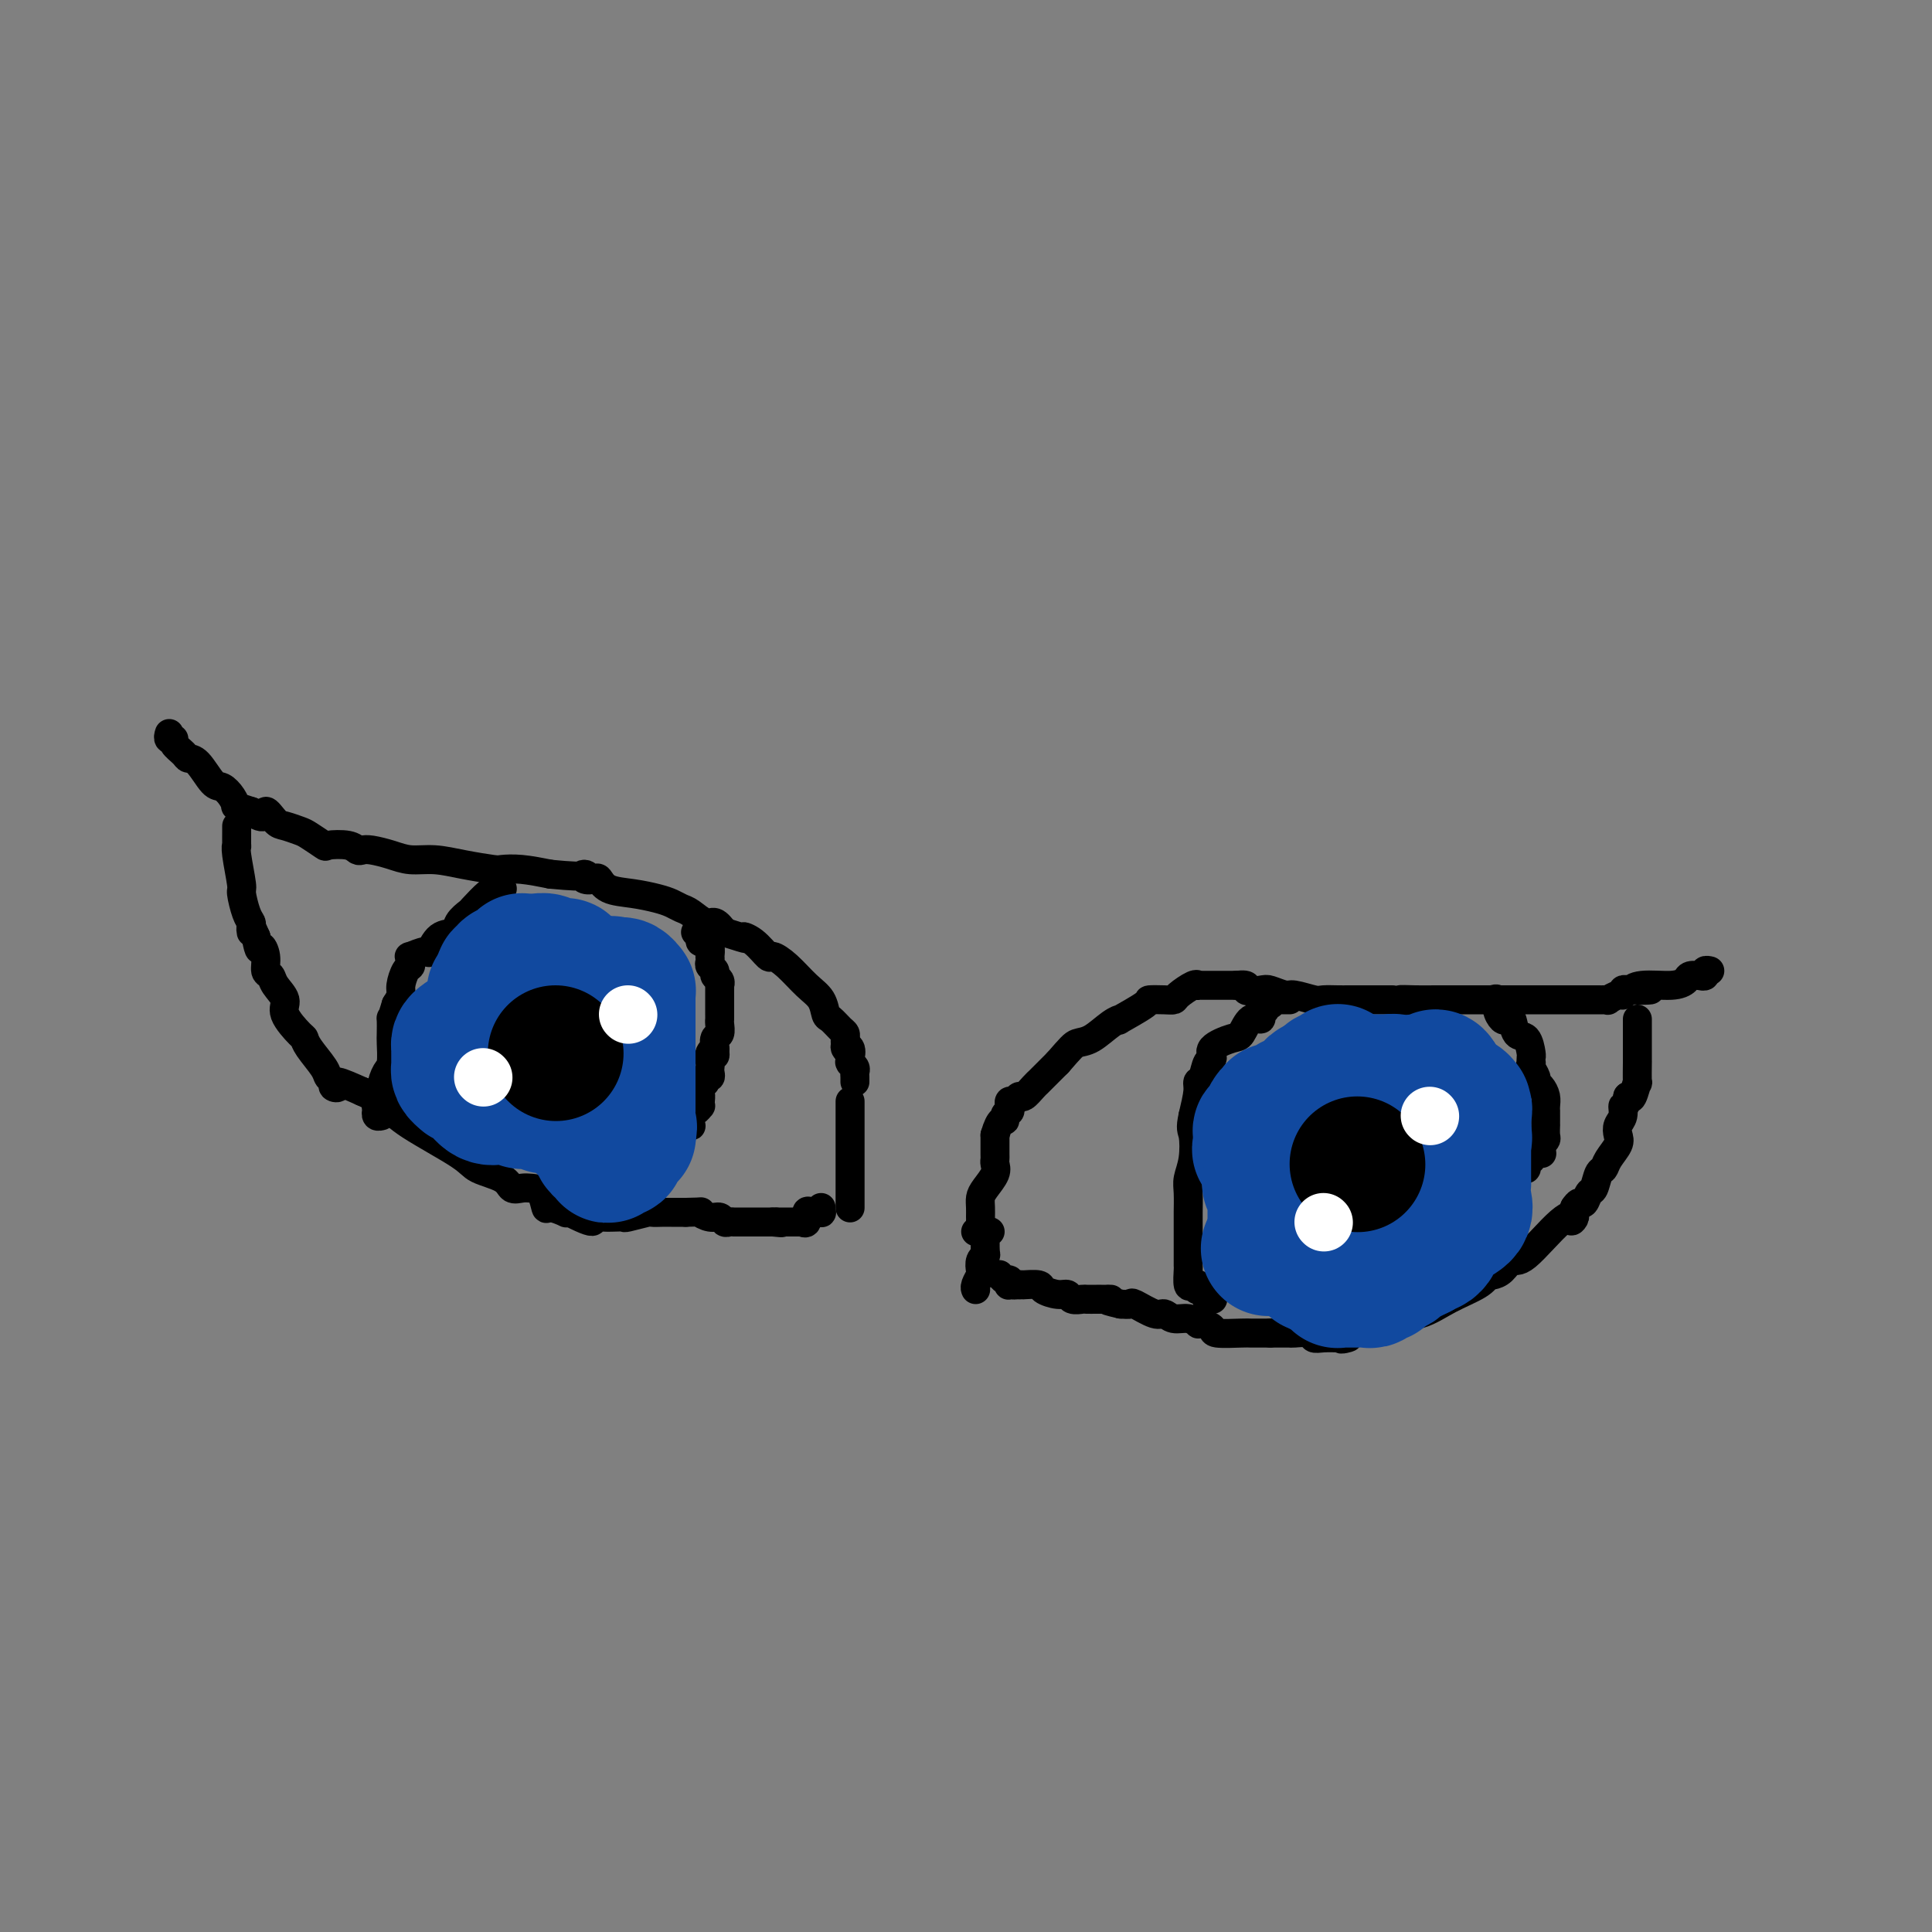 <svg viewBox='0 0 400 400' version='1.1' xmlns='http://www.w3.org/2000/svg' xmlns:xlink='http://www.w3.org/1999/xlink'><rect x="0" y="0" width="400" height="400" fill="#808080" stroke="none"/><g fill='none' stroke='#000000' stroke-width='6' stroke-linecap='round' stroke-linejoin='round'><path d='M35,152c0.034,-0.118 0.069,-0.235 0,0c-0.069,0.235 -0.240,0.823 0,1c0.240,0.177 0.892,-0.058 1,0c0.108,0.058 -0.329,0.408 0,1c0.329,0.592 1.425,1.425 2,2c0.575,0.575 0.630,0.892 1,1c0.370,0.108 1.055,0.008 2,1c0.945,0.992 2.149,3.075 3,4c0.851,0.925 1.350,0.692 2,1c0.650,0.308 1.450,1.157 2,2c0.550,0.843 0.848,1.680 1,2c0.152,0.320 0.156,0.125 0,0c-0.156,-0.125 -0.473,-0.178 0,0c0.473,0.178 1.737,0.589 3,1'/><path d='M52,168c3.209,2.366 2.731,0.282 3,0c0.269,-0.282 1.285,1.238 2,2c0.715,0.762 1.130,0.765 2,1c0.870,0.235 2.194,0.703 3,1c0.806,0.297 1.095,0.423 2,1c0.905,0.577 2.427,1.605 3,2c0.573,0.395 0.196,0.158 1,0c0.804,-0.158 2.788,-0.236 4,0c1.212,0.236 1.653,0.785 2,1c0.347,0.215 0.601,0.095 1,0c0.399,-0.095 0.943,-0.166 2,0c1.057,0.166 2.626,0.570 4,1c1.374,0.430 2.551,0.886 4,1c1.449,0.114 3.169,-0.114 5,0c1.831,0.114 3.772,0.569 6,1c2.228,0.431 4.741,0.837 6,1c1.259,0.163 1.262,0.082 2,0c0.738,-0.082 2.211,-0.166 4,0c1.789,0.166 3.895,0.583 6,1'/><path d='M114,181c8.886,0.870 7.600,0.044 7,0c-0.600,-0.044 -0.514,0.695 0,1c0.514,0.305 1.457,0.176 2,0c0.543,-0.176 0.687,-0.398 1,0c0.313,0.398 0.794,1.416 2,2c1.206,0.584 3.137,0.732 5,1c1.863,0.268 3.658,0.654 5,1c1.342,0.346 2.232,0.652 3,1c0.768,0.348 1.413,0.740 2,1c0.587,0.260 1.116,0.389 2,1c0.884,0.611 2.123,1.703 3,2c0.877,0.297 1.394,-0.201 2,0c0.606,0.201 1.303,1.100 2,2'/><path d='M150,193c6.401,2.072 4.403,1.253 4,1c-0.403,-0.253 0.790,0.060 2,1c1.210,0.940 2.436,2.505 3,3c0.564,0.495 0.466,-0.081 1,0c0.534,0.081 1.700,0.819 3,2c1.300,1.181 2.733,2.807 4,4c1.267,1.193 2.368,1.955 3,3c0.632,1.045 0.796,2.374 1,3c0.204,0.626 0.447,0.549 1,1c0.553,0.451 1.416,1.430 2,2c0.584,0.570 0.888,0.730 1,1c0.112,0.270 0.032,0.648 0,1c-0.032,0.352 -0.016,0.676 0,1'/><path d='M175,216c1.796,2.735 0.285,1.574 0,1c-0.285,-0.574 0.656,-0.560 1,0c0.344,0.560 0.091,1.666 0,2c-0.091,0.334 -0.021,-0.104 0,0c0.021,0.104 -0.009,0.749 0,1c0.009,0.251 0.055,0.109 0,0c-0.055,-0.109 -0.211,-0.183 0,0c0.211,0.183 0.789,0.623 1,1c0.211,0.377 0.057,0.689 0,1c-0.057,0.311 -0.015,0.619 0,1c0.015,0.381 0.004,0.834 0,1c-0.004,0.166 -0.001,0.045 0,0c0.001,-0.045 0.000,-0.013 0,0c-0.000,0.013 -0.000,0.006 0,0'/><path d='M49,171c0.002,0.079 0.005,0.158 0,1c-0.005,0.842 -0.016,2.446 0,3c0.016,0.554 0.060,0.056 0,0c-0.060,-0.056 -0.222,0.328 0,2c0.222,1.672 0.830,4.633 1,6c0.170,1.367 -0.098,1.142 0,2c0.098,0.858 0.561,2.799 1,4c0.439,1.201 0.852,1.662 1,2c0.148,0.338 0.029,0.555 0,1c-0.029,0.445 0.031,1.120 0,1c-0.031,-0.120 -0.152,-1.034 0,-1c0.152,0.034 0.576,1.017 1,2'/><path d='M53,194c0.781,3.936 0.733,2.275 1,2c0.267,-0.275 0.850,0.836 1,2c0.150,1.164 -0.134,2.382 0,3c0.134,0.618 0.687,0.635 1,1c0.313,0.365 0.385,1.077 1,2c0.615,0.923 1.773,2.055 2,3c0.227,0.945 -0.479,1.702 0,3c0.479,1.298 2.141,3.135 3,4c0.859,0.865 0.914,0.756 1,1c0.086,0.244 0.204,0.839 1,2c0.796,1.161 2.271,2.887 3,4c0.729,1.113 0.714,1.614 1,2c0.286,0.386 0.875,0.659 1,1c0.125,0.341 -0.214,0.751 0,1c0.214,0.249 0.981,0.336 1,0c0.019,-0.336 -0.709,-1.096 0,-1c0.709,0.096 2.854,1.048 5,2'/><path d='M75,226c1.908,0.832 3.677,1.913 5,3c1.323,1.087 2.199,2.180 5,4c2.801,1.820 7.527,4.369 10,6c2.473,1.631 2.693,2.346 4,3c1.307,0.654 3.702,1.248 5,2c1.298,0.752 1.500,1.663 2,2c0.500,0.337 1.297,0.100 2,0c0.703,-0.100 1.310,-0.061 2,0c0.690,0.061 1.462,0.146 2,1c0.538,0.854 0.840,2.477 1,3c0.160,0.523 0.177,-0.056 1,0c0.823,0.056 2.452,0.746 3,1c0.548,0.254 0.014,0.073 0,0c-0.014,-0.073 0.493,-0.036 1,0'/><path d='M118,251c7.378,3.807 4.322,0.824 3,0c-1.322,-0.824 -0.911,0.511 0,1c0.911,0.489 2.321,0.132 3,0c0.679,-0.132 0.627,-0.039 1,0c0.373,0.039 1.170,0.025 2,0c0.830,-0.025 1.693,-0.059 2,0c0.307,0.059 0.057,0.212 1,0c0.943,-0.212 3.077,-0.789 4,-1c0.923,-0.211 0.634,-0.057 1,0c0.366,0.057 1.387,0.015 2,0c0.613,-0.015 0.819,-0.004 1,0c0.181,0.004 0.337,0.001 1,0c0.663,-0.001 1.831,-0.001 3,0'/><path d='M142,251c4.300,-0.065 3.050,-0.228 3,0c-0.050,0.228 1.101,0.846 2,1c0.899,0.154 1.546,-0.155 2,0c0.454,0.155 0.714,0.774 1,1c0.286,0.226 0.597,0.061 1,0c0.403,-0.061 0.896,-0.016 1,0c0.104,0.016 -0.183,0.004 0,0c0.183,-0.004 0.837,-0.001 1,0c0.163,0.001 -0.164,0.000 0,0c0.164,-0.000 0.818,-0.000 1,0c0.182,0.000 -0.109,0.000 0,0c0.109,-0.000 0.617,-0.000 1,0c0.383,0.000 0.642,0.000 1,0c0.358,-0.000 0.817,-0.000 1,0c0.183,0.000 0.091,0.000 0,0c-0.091,-0.000 -0.182,-0.000 0,0c0.182,0.000 0.636,0.000 1,0c0.364,-0.000 0.636,-0.000 1,0c0.364,0.000 0.818,0.000 1,0c0.182,-0.000 0.091,-0.000 0,0'/><path d='M160,253c3.003,0.309 1.512,0.083 1,0c-0.512,-0.083 -0.043,-0.022 0,0c0.043,0.022 -0.339,0.006 0,0c0.339,-0.006 1.397,-0.001 2,0c0.603,0.001 0.749,-0.000 1,0c0.251,0.000 0.607,0.002 1,0c0.393,-0.002 0.823,-0.008 1,0c0.177,0.008 0.103,0.030 0,0c-0.103,-0.030 -0.234,-0.111 0,0c0.234,0.111 0.832,0.415 1,0c0.168,-0.415 -0.095,-1.547 0,-2c0.095,-0.453 0.547,-0.226 1,0'/><path d='M168,251c1.403,-0.305 0.912,-0.068 1,0c0.088,0.068 0.756,-0.033 1,0c0.244,0.033 0.066,0.201 0,0c-0.066,-0.201 -0.019,-0.772 0,-1c0.019,-0.228 0.009,-0.114 0,0'/><path d='M176,228c0.000,0.368 0.000,0.736 0,1c0.000,0.264 0.000,0.425 0,1c0.000,0.575 0.000,1.565 0,2c0.000,0.435 0.000,0.315 0,1c0.000,0.685 0.000,2.176 0,3c0.000,0.824 0.000,0.980 0,1c0.000,0.020 0.000,-0.096 0,0c0.000,0.096 -0.000,0.403 0,1c0.000,0.597 0.000,1.485 0,2c0.000,0.515 0.000,0.659 0,1c0.000,0.341 0.000,0.879 0,1c0.000,0.121 0.000,-0.175 0,0c0.000,0.175 0.000,0.822 0,1c0.000,0.178 0.000,-0.112 0,0c0.000,0.112 0.000,0.625 0,1c0.000,0.375 -0.000,0.611 0,1c0.000,0.389 0.000,0.931 0,1c0.000,0.069 -0.000,-0.335 0,0c0.000,0.335 0.000,1.410 0,2c0.000,0.590 -0.000,0.694 0,1c0.000,0.306 0.000,0.813 0,1c0.000,0.187 -0.000,0.053 0,0c0.000,-0.053 0.000,-0.027 0,0'/><path d='M202,255c0.423,-0.305 0.845,-0.609 1,-1c0.155,-0.391 0.041,-0.867 0,-1c-0.041,-0.133 -0.009,0.079 0,0c0.009,-0.079 -0.004,-0.447 0,-1c0.004,-0.553 0.025,-1.289 0,-2c-0.025,-0.711 -0.098,-1.395 0,-2c0.098,-0.605 0.366,-1.130 1,-2c0.634,-0.870 1.634,-2.083 2,-3c0.366,-0.917 0.098,-1.537 0,-2c-0.098,-0.463 -0.026,-0.771 0,-1c0.026,-0.229 0.007,-0.381 0,-1c-0.007,-0.619 -0.002,-1.705 0,-2c0.002,-0.295 0.001,0.201 0,0c-0.001,-0.201 -0.000,-1.101 0,-2'/><path d='M206,235c1.088,-3.730 1.808,-3.056 2,-3c0.192,0.056 -0.145,-0.506 0,-1c0.145,-0.494 0.770,-0.921 1,-1c0.230,-0.079 0.065,0.190 0,0c-0.065,-0.190 -0.028,-0.840 0,-1c0.028,-0.160 0.048,0.169 0,0c-0.048,-0.169 -0.164,-0.836 0,-1c0.164,-0.164 0.609,0.176 1,0c0.391,-0.176 0.729,-0.867 1,-1c0.271,-0.133 0.476,0.293 1,0c0.524,-0.293 1.367,-1.305 2,-2c0.633,-0.695 1.055,-1.072 1,-1c-0.055,0.072 -0.587,0.592 0,0c0.587,-0.592 2.294,-2.296 4,-4'/><path d='M219,220c2.790,-3.209 3.264,-3.733 4,-4c0.736,-0.267 1.732,-0.278 3,-1c1.268,-0.722 2.806,-2.155 4,-3c1.194,-0.845 2.042,-1.102 2,-1c-0.042,0.102 -0.974,0.564 0,0c0.974,-0.564 3.856,-2.153 5,-3c1.144,-0.847 0.551,-0.953 1,-1c0.449,-0.047 1.938,-0.037 3,0c1.062,0.037 1.695,0.101 2,0c0.305,-0.101 0.281,-0.367 1,-1c0.719,-0.633 2.183,-1.634 3,-2c0.817,-0.366 0.989,-0.098 1,0c0.011,0.098 -0.139,0.026 0,0c0.139,-0.026 0.566,-0.007 1,0c0.434,0.007 0.875,0.002 1,0c0.125,-0.002 -0.066,-0.001 0,0c0.066,0.001 0.389,0.000 1,0c0.611,-0.000 1.511,-0.000 2,0c0.489,0.000 0.568,0.000 1,0c0.432,-0.000 1.216,-0.000 2,0'/><path d='M256,204c3.231,-0.397 1.808,0.611 2,1c0.192,0.389 1.999,0.161 3,0c1.001,-0.161 1.198,-0.253 2,0c0.802,0.253 2.210,0.852 3,1c0.790,0.148 0.961,-0.157 2,0c1.039,0.157 2.946,0.774 4,1c1.054,0.226 1.254,0.061 2,0c0.746,-0.061 2.039,-0.016 3,0c0.961,0.016 1.588,0.004 2,0c0.412,-0.004 0.607,-0.001 1,0c0.393,0.001 0.985,0.000 1,0c0.015,-0.000 -0.547,-0.000 0,0c0.547,0.000 2.205,0.000 3,0c0.795,-0.000 0.729,-0.000 1,0c0.271,0.000 0.881,0.000 1,0c0.119,-0.000 -0.252,-0.000 0,0c0.252,0.000 1.126,0.000 2,0'/><path d='M288,207c5.277,0.464 2.469,0.124 2,0c-0.469,-0.124 1.400,-0.033 3,0c1.600,0.033 2.933,0.009 4,0c1.067,-0.009 1.870,-0.002 3,0c1.130,0.002 2.587,0.001 5,0c2.413,-0.001 5.781,-0.000 7,0c1.219,0.000 0.289,0.000 1,0c0.711,-0.000 3.061,-0.000 4,0c0.939,0.000 0.465,0.000 1,0c0.535,-0.000 2.080,-0.000 3,0c0.920,0.000 1.217,0.000 2,0c0.783,-0.000 2.052,-0.000 3,0c0.948,0.000 1.574,0.000 2,0c0.426,-0.000 0.653,-0.000 1,0c0.347,0.000 0.814,0.000 1,0c0.186,-0.000 0.093,-0.000 0,0c-0.093,0.000 -0.184,0.001 0,0c0.184,-0.001 0.644,-0.004 1,0c0.356,0.004 0.607,0.016 1,0c0.393,-0.016 0.928,-0.061 1,0c0.072,0.061 -0.318,0.226 0,0c0.318,-0.226 1.343,-0.844 2,-1c0.657,-0.156 0.946,0.150 1,0c0.054,-0.150 -0.127,-0.757 0,-1c0.127,-0.243 0.564,-0.121 1,0'/><path d='M337,205c8.058,-0.246 3.702,0.141 2,0c-1.702,-0.141 -0.750,-0.808 1,-1c1.750,-0.192 4.297,0.092 6,0c1.703,-0.092 2.560,-0.561 3,-1c0.440,-0.439 0.462,-0.849 1,-1c0.538,-0.151 1.593,-0.044 2,0c0.407,0.044 0.165,0.026 0,0c-0.165,-0.026 -0.254,-0.059 0,0c0.254,0.059 0.852,0.212 1,0c0.148,-0.212 -0.152,-0.788 0,-1c0.152,-0.212 0.758,-0.061 1,0c0.242,0.061 0.121,0.030 0,0'/><path d='M339,211c-0.000,0.323 -0.000,0.645 0,1c0.000,0.355 0.000,0.742 0,1c-0.000,0.258 -0.000,0.386 0,1c0.000,0.614 0.001,1.713 0,3c-0.001,1.287 -0.003,2.762 0,3c0.003,0.238 0.012,-0.762 0,0c-0.012,0.762 -0.044,3.287 0,4c0.044,0.713 0.166,-0.385 0,0c-0.166,0.385 -0.619,2.253 -1,3c-0.381,0.747 -0.691,0.374 -1,0'/><path d='M337,227c-0.552,2.832 -0.931,1.913 -1,2c-0.069,0.087 0.171,1.182 0,2c-0.171,0.818 -0.753,1.361 -1,2c-0.247,0.639 -0.160,1.373 0,2c0.160,0.627 0.394,1.145 0,2c-0.394,0.855 -1.415,2.045 -2,3c-0.585,0.955 -0.734,1.675 -1,2c-0.266,0.325 -0.649,0.254 -1,1c-0.351,0.746 -0.672,2.308 -1,3c-0.328,0.692 -0.665,0.516 -1,1c-0.335,0.484 -0.667,1.630 -1,2c-0.333,0.370 -0.667,-0.037 -1,0c-0.333,0.037 -0.667,0.519 -1,1'/><path d='M326,250c-1.622,4.062 -0.178,2.717 0,2c0.178,-0.717 -0.911,-0.805 -3,1c-2.089,1.805 -5.176,5.503 -7,7c-1.824,1.497 -2.383,0.792 -3,1c-0.617,0.208 -1.292,1.329 -2,2c-0.708,0.671 -1.447,0.892 -2,1c-0.553,0.108 -0.918,0.103 -1,0c-0.082,-0.103 0.120,-0.302 0,0c-0.120,0.302 -0.562,1.107 -2,2c-1.438,0.893 -3.871,1.875 -6,3c-2.129,1.125 -3.952,2.394 -6,3c-2.048,0.606 -4.321,0.548 -6,1c-1.679,0.452 -2.766,1.415 -4,2c-1.234,0.585 -2.617,0.793 -4,1'/><path d='M280,276c-4.193,1.774 -1.677,1.208 -1,1c0.677,-0.208 -0.485,-0.060 -1,0c-0.515,0.060 -0.383,0.030 -1,0c-0.617,-0.030 -1.982,-0.061 -3,0c-1.018,0.061 -1.687,0.212 -2,0c-0.313,-0.212 -0.268,-0.789 -1,-1c-0.732,-0.211 -2.240,-0.057 -3,0c-0.760,0.057 -0.771,0.015 -1,0c-0.229,-0.015 -0.677,-0.004 -1,0c-0.323,0.004 -0.521,0.001 -1,0c-0.479,-0.001 -1.240,-0.001 -2,0'/><path d='M263,276c-2.973,-0.001 -1.905,-0.003 -2,0c-0.095,0.003 -1.352,0.011 -2,0c-0.648,-0.011 -0.685,-0.042 -2,0c-1.315,0.042 -3.906,0.156 -5,0c-1.094,-0.156 -0.690,-0.582 -1,-1c-0.310,-0.418 -1.332,-0.829 -2,-1c-0.668,-0.171 -0.980,-0.103 -1,0c-0.020,0.103 0.254,0.240 0,0c-0.254,-0.240 -1.035,-0.856 -2,-1c-0.965,-0.144 -2.113,0.186 -3,0c-0.887,-0.186 -1.511,-0.887 -2,-1c-0.489,-0.113 -0.842,0.361 -2,0c-1.158,-0.361 -3.119,-1.559 -4,-2c-0.881,-0.441 -0.680,-0.126 -1,0c-0.320,0.126 -1.160,0.063 -2,0'/><path d='M232,270c-5.125,-1.155 -2.438,-1.041 -2,-1c0.438,0.041 -1.373,0.011 -2,0c-0.627,-0.011 -0.070,-0.002 0,0c0.070,0.002 -0.348,-0.003 -1,0c-0.652,0.003 -1.538,0.016 -2,0c-0.462,-0.016 -0.499,-0.060 -1,0c-0.501,0.060 -1.466,0.222 -2,0c-0.534,-0.222 -0.638,-0.830 -1,-1c-0.362,-0.170 -0.982,0.098 -2,0c-1.018,-0.098 -2.433,-0.562 -3,-1c-0.567,-0.438 -0.286,-0.849 -1,-1c-0.714,-0.151 -2.423,-0.041 -3,0c-0.577,0.041 -0.022,0.012 0,0c0.022,-0.012 -0.489,-0.006 -1,0'/><path d='M211,266c-3.415,-0.614 -1.454,-0.149 -1,0c0.454,0.149 -0.600,-0.016 -1,0c-0.400,0.016 -0.146,0.215 0,0c0.146,-0.215 0.183,-0.842 0,-1c-0.183,-0.158 -0.585,0.154 -1,0c-0.415,-0.154 -0.842,-0.772 -1,-1c-0.158,-0.228 -0.045,-0.065 0,0c0.045,0.065 0.023,0.033 0,0'/><path d='M205,255c-0.422,-0.136 -0.844,-0.272 -1,0c-0.156,0.272 -0.045,0.950 0,1c0.045,0.050 0.026,-0.530 0,0c-0.026,0.530 -0.059,2.168 0,3c0.059,0.832 0.208,0.856 0,1c-0.208,0.144 -0.774,0.406 -1,1c-0.226,0.594 -0.113,1.518 0,2c0.113,0.482 0.226,0.521 0,1c-0.226,0.479 -0.792,1.398 -1,2c-0.208,0.602 -0.060,0.886 0,1c0.060,0.114 0.030,0.057 0,0'/><path d='M104,184c-0.415,0.029 -0.830,0.057 -1,0c-0.170,-0.057 -0.095,-0.201 0,0c0.095,0.201 0.209,0.746 0,1c-0.209,0.254 -0.743,0.217 -1,0c-0.257,-0.217 -0.238,-0.615 -1,0c-0.762,0.615 -2.305,2.242 -3,3c-0.695,0.758 -0.544,0.645 -1,1c-0.456,0.355 -1.520,1.176 -2,2c-0.480,0.824 -0.374,1.650 -1,2c-0.626,0.350 -1.982,0.222 -3,1c-1.018,0.778 -1.699,2.460 -2,3c-0.301,0.540 -0.224,-0.062 -1,0c-0.776,0.062 -2.407,0.788 -3,1c-0.593,0.212 -0.149,-0.091 0,0c0.149,0.091 0.002,0.577 0,1c-0.002,0.423 0.140,0.785 0,1c-0.140,0.215 -0.563,0.285 -1,1c-0.437,0.715 -0.887,2.077 -1,3c-0.113,0.923 0.111,1.407 0,2c-0.111,0.593 -0.555,1.297 -1,2'/><path d='M82,208c-0.690,2.271 -0.916,2.948 -1,3c-0.084,0.052 -0.025,-0.521 0,0c0.025,0.521 0.017,2.135 0,3c-0.017,0.865 -0.042,0.981 0,2c0.042,1.019 0.151,2.940 0,4c-0.151,1.060 -0.562,1.259 -1,2c-0.438,0.741 -0.902,2.026 -1,3c-0.098,0.974 0.169,1.638 0,2c-0.169,0.362 -0.774,0.423 -1,1c-0.226,0.577 -0.074,1.671 0,2c0.074,0.329 0.072,-0.108 0,0c-0.072,0.108 -0.212,0.760 0,1c0.212,0.240 0.775,0.069 1,0c0.225,-0.069 0.113,-0.034 0,0'/><path d='M144,193c0.417,0.454 0.833,0.908 1,1c0.167,0.092 0.083,-0.178 0,0c-0.083,0.178 -0.166,0.804 0,1c0.166,0.196 0.580,-0.039 1,0c0.420,0.039 0.845,0.353 1,1c0.155,0.647 0.040,1.626 0,2c-0.040,0.374 -0.007,0.142 0,0c0.007,-0.142 -0.013,-0.193 0,0c0.013,0.193 0.060,0.629 0,1c-0.060,0.371 -0.226,0.678 0,1c0.226,0.322 0.845,0.660 1,1c0.155,0.340 -0.155,0.683 0,1c0.155,0.317 0.773,0.610 1,1c0.227,0.390 0.061,0.879 0,1c-0.061,0.121 -0.016,-0.125 0,0c0.016,0.125 0.004,0.621 0,1c-0.004,0.379 -0.001,0.639 0,1c0.001,0.361 0.000,0.821 0,1c-0.000,0.179 -0.000,0.076 0,0c0.000,-0.076 -0.000,-0.123 0,0c0.000,0.123 0.001,0.418 0,1c-0.001,0.582 -0.004,1.450 0,2c0.004,0.550 0.015,0.782 0,1c-0.015,0.218 -0.057,0.423 0,1c0.057,0.577 0.211,1.526 0,2c-0.211,0.474 -0.788,0.474 -1,1c-0.212,0.526 -0.061,1.579 0,2c0.061,0.421 0.030,0.211 0,0'/><path d='M148,217c-0.094,2.267 0.171,1.433 0,1c-0.171,-0.433 -0.777,-0.466 -1,0c-0.223,0.466 -0.064,1.430 0,2c0.064,0.570 0.031,0.745 0,1c-0.031,0.255 -0.061,0.590 0,1c0.061,0.410 0.214,0.894 0,1c-0.214,0.106 -0.793,-0.165 -1,0c-0.207,0.165 -0.041,0.765 0,1c0.041,0.235 -0.041,0.104 0,0c0.041,-0.104 0.207,-0.183 0,0c-0.207,0.183 -0.786,0.626 -1,1c-0.214,0.374 -0.061,0.678 0,1c0.061,0.322 0.031,0.661 0,1'/><path d='M145,227c-0.465,1.504 -0.127,0.263 0,0c0.127,-0.263 0.044,0.450 0,1c-0.044,0.550 -0.050,0.935 0,1c0.050,0.065 0.157,-0.190 0,0c-0.157,0.190 -0.578,0.825 -1,1c-0.422,0.175 -0.844,-0.111 -1,0c-0.156,0.111 -0.045,0.617 0,1c0.045,0.383 0.023,0.643 0,1c-0.023,0.357 -0.049,0.813 0,1c0.049,0.187 0.171,0.107 0,0c-0.171,-0.107 -0.634,-0.239 -1,0c-0.366,0.239 -0.633,0.851 -1,1c-0.367,0.149 -0.833,-0.164 -1,0c-0.167,0.164 -0.034,0.807 0,1c0.034,0.193 -0.029,-0.063 0,0c0.029,0.063 0.151,0.447 0,1c-0.151,0.553 -0.576,1.277 -1,2'/><path d='M139,238c-1.091,2.127 -0.818,1.946 -1,2c-0.182,0.054 -0.820,0.343 -1,1c-0.180,0.657 0.096,1.682 0,2c-0.096,0.318 -0.566,-0.073 -1,0c-0.434,0.073 -0.833,0.608 -1,1c-0.167,0.392 -0.101,0.641 0,1c0.101,0.359 0.237,0.828 0,1c-0.237,0.172 -0.847,0.046 -1,0c-0.153,-0.046 0.151,-0.012 0,0c-0.151,0.012 -0.757,0.004 -1,0c-0.243,-0.004 -0.121,-0.002 0,0'/><path d='M267,207c-0.870,-0.009 -1.740,-0.017 -2,0c-0.260,0.017 0.089,0.060 0,0c-0.089,-0.060 -0.617,-0.224 -1,0c-0.383,0.224 -0.623,0.835 -1,1c-0.377,0.165 -0.891,-0.116 -1,0c-0.109,0.116 0.189,0.630 0,1c-0.189,0.370 -0.863,0.595 -1,1c-0.137,0.405 0.263,0.990 0,1c-0.263,0.010 -1.190,-0.554 -2,0c-0.810,0.554 -1.502,2.226 -2,3c-0.498,0.774 -0.802,0.649 -2,1c-1.198,0.351 -3.292,1.179 -4,2c-0.708,0.821 -0.031,1.635 0,2c0.031,0.365 -0.583,0.280 -1,1c-0.417,0.720 -0.638,2.245 -1,3c-0.362,0.755 -0.867,0.742 -1,1c-0.133,0.258 0.105,0.788 0,2c-0.105,1.212 -0.552,3.106 -1,5'/><path d='M247,231c-0.635,2.825 -0.223,2.886 0,4c0.223,1.114 0.256,3.281 0,5c-0.256,1.719 -0.801,2.989 -1,4c-0.199,1.011 -0.053,1.761 0,3c0.053,1.239 0.014,2.965 0,4c-0.014,1.035 -0.004,1.379 0,2c0.004,0.621 0.001,1.519 0,2c-0.001,0.481 -0.000,0.546 0,1c0.000,0.454 -0.001,1.296 0,2c0.001,0.704 0.003,1.271 0,2c-0.003,0.729 -0.011,1.620 0,2c0.011,0.380 0.042,0.249 0,1c-0.042,0.751 -0.157,2.382 0,3c0.157,0.618 0.585,0.221 1,0c0.415,-0.221 0.815,-0.266 1,0c0.185,0.266 0.154,0.842 0,1c-0.154,0.158 -0.430,-0.101 0,0c0.430,0.101 1.565,0.563 2,1c0.435,0.437 0.169,0.849 0,1c-0.169,0.151 -0.241,0.040 0,0c0.241,-0.040 0.796,-0.011 1,0c0.204,0.011 0.058,0.003 0,0c-0.058,-0.003 -0.029,-0.002 0,0'/><path d='M309,207c0.447,-0.168 0.893,-0.335 1,0c0.107,0.335 -0.127,1.173 0,2c0.127,0.827 0.615,1.644 1,2c0.385,0.356 0.667,0.249 1,0c0.333,-0.249 0.716,-0.642 1,0c0.284,0.642 0.468,2.320 1,3c0.532,0.680 1.411,0.364 2,1c0.589,0.636 0.889,2.225 1,3c0.111,0.775 0.034,0.736 0,1c-0.034,0.264 -0.024,0.830 0,1c0.024,0.170 0.062,-0.057 0,0c-0.062,0.057 -0.223,0.399 0,1c0.223,0.601 0.830,1.460 1,2c0.170,0.540 -0.098,0.762 0,1c0.098,0.238 0.562,0.494 1,1c0.438,0.506 0.849,1.263 1,2c0.151,0.737 0.040,1.454 0,2c-0.040,0.546 -0.011,0.921 0,1c0.011,0.079 0.003,-0.138 0,0c-0.003,0.138 -0.001,0.632 0,1c0.001,0.368 0.001,0.609 0,1c-0.001,0.391 -0.004,0.932 0,1c0.004,0.068 0.015,-0.335 0,0c-0.015,0.335 -0.057,1.410 0,2c0.057,0.590 0.211,0.694 0,1c-0.211,0.306 -0.788,0.813 -1,1c-0.212,0.187 -0.061,0.053 0,0c0.061,-0.053 0.030,-0.027 0,0'/><path d='M319,237c0.354,3.101 0.238,1.353 0,1c-0.238,-0.353 -0.599,0.689 -1,1c-0.401,0.311 -0.844,-0.110 -1,0c-0.156,0.110 -0.027,0.752 0,1c0.027,0.248 -0.048,0.104 0,0c0.048,-0.104 0.219,-0.168 0,0c-0.219,0.168 -0.828,0.567 -1,1c-0.172,0.433 0.094,0.898 0,1c-0.094,0.102 -0.547,-0.161 -1,0c-0.453,0.161 -0.905,0.744 -1,1c-0.095,0.256 0.167,0.184 0,0c-0.167,-0.184 -0.762,-0.481 -1,0c-0.238,0.481 -0.119,1.741 0,3'/><path d='M313,246c-0.928,1.406 -0.249,0.422 0,0c0.249,-0.422 0.066,-0.283 0,0c-0.066,0.283 -0.017,0.708 0,1c0.017,0.292 0.000,0.450 0,1c-0.000,0.550 0.016,1.493 0,2c-0.016,0.507 -0.064,0.578 0,1c0.064,0.422 0.242,1.195 0,2c-0.242,0.805 -0.902,1.641 -1,2c-0.098,0.359 0.365,0.241 0,1c-0.365,0.759 -1.560,2.397 -2,3c-0.440,0.603 -0.126,0.172 0,0c0.126,-0.172 0.063,-0.086 0,0'/></g>
<g fill='none' stroke='#11499F' stroke-width='28' stroke-linecap='round' stroke-linejoin='round'><path d='M103,205c-0.000,-0.094 -0.000,-0.187 0,0c0.000,0.187 0.000,0.656 0,1c-0.000,0.344 -0.000,0.563 0,1c0.000,0.437 0.000,1.090 0,2c-0.000,0.910 -0.000,2.076 0,3c0.000,0.924 0.000,1.607 0,2c-0.000,0.393 -0.001,0.498 0,1c0.001,0.502 0.003,1.403 0,2c-0.003,0.597 -0.013,0.892 0,1c0.013,0.108 0.048,0.029 0,0c-0.048,-0.029 -0.181,-0.008 0,0c0.181,0.008 0.675,0.002 1,0c0.325,-0.002 0.480,0.001 1,0c0.520,-0.001 1.407,-0.004 2,0c0.593,0.004 0.894,0.017 1,0c0.106,-0.017 0.017,-0.064 0,0c-0.017,0.064 0.038,0.238 0,0c-0.038,-0.238 -0.169,-0.890 0,-1c0.169,-0.110 0.636,0.321 1,0c0.364,-0.321 0.623,-1.395 1,-2c0.377,-0.605 0.871,-0.740 1,-1c0.129,-0.260 -0.106,-0.646 0,-1c0.106,-0.354 0.553,-0.677 1,-1'/><path d='M112,212c1.394,-1.092 0.380,-0.822 0,-1c-0.380,-0.178 -0.125,-0.805 0,-1c0.125,-0.195 0.121,0.041 0,0c-0.121,-0.041 -0.358,-0.358 -1,0c-0.642,0.358 -1.689,1.391 -2,2c-0.311,0.609 0.113,0.792 0,1c-0.113,0.208 -0.762,0.440 -1,1c-0.238,0.560 -0.064,1.449 0,2c0.064,0.551 0.018,0.763 0,1c-0.018,0.237 -0.008,0.497 0,1c0.008,0.503 0.013,1.248 0,2c-0.013,0.752 -0.046,1.511 0,2c0.046,0.489 0.169,0.709 0,1c-0.169,0.291 -0.630,0.652 0,1c0.630,0.348 2.351,0.682 3,1c0.649,0.318 0.226,0.621 0,1c-0.226,0.379 -0.255,0.834 0,1c0.255,0.166 0.794,0.045 1,0c0.206,-0.045 0.080,-0.012 1,0c0.920,0.012 2.887,0.003 4,0c1.113,-0.003 1.370,-0.001 2,0c0.630,0.001 1.631,0.000 2,0c0.369,-0.000 0.105,-0.000 0,0c-0.105,0.000 -0.053,0.000 0,0'/><path d='M121,227c2.234,0.462 1.320,-0.384 1,-1c-0.320,-0.616 -0.044,-1.003 0,-1c0.044,0.003 -0.142,0.397 0,0c0.142,-0.397 0.612,-1.584 1,-2c0.388,-0.416 0.692,-0.062 1,-1c0.308,-0.938 0.618,-3.168 1,-4c0.382,-0.832 0.834,-0.265 1,0c0.166,0.265 0.044,0.230 0,0c-0.044,-0.230 -0.012,-0.654 0,-1c0.012,-0.346 0.003,-0.613 0,-1c-0.003,-0.387 -0.001,-0.895 0,-1c0.001,-0.105 0.000,0.193 0,0c-0.000,-0.193 -0.000,-0.877 0,-1c0.000,-0.123 0.000,0.317 0,0c-0.000,-0.317 0.000,-1.389 0,-2c-0.000,-0.611 -0.000,-0.760 0,-1c0.000,-0.240 0.001,-0.571 0,-1c-0.001,-0.429 -0.003,-0.955 0,-1c0.003,-0.045 0.011,0.391 0,0c-0.011,-0.391 -0.041,-1.607 0,-2c0.041,-0.393 0.155,0.038 0,0c-0.155,-0.038 -0.578,-0.546 -1,-1c-0.422,-0.454 -0.845,-0.853 -1,-1c-0.155,-0.147 -0.044,-0.042 0,0c0.044,0.042 0.022,0.021 0,0'/><path d='M124,205c-0.592,-1.664 -1.072,-0.824 -2,-1c-0.928,-0.176 -2.304,-1.368 -3,-2c-0.696,-0.632 -0.711,-0.706 -1,-1c-0.289,-0.294 -0.851,-0.810 -1,-1c-0.149,-0.190 0.116,-0.055 0,0c-0.116,0.055 -0.611,0.029 -1,0c-0.389,-0.029 -0.671,-0.060 -1,0c-0.329,0.060 -0.705,0.212 -1,0c-0.295,-0.212 -0.510,-0.789 -1,-1c-0.490,-0.211 -1.256,-0.056 -2,0c-0.744,0.056 -1.467,0.014 -2,0c-0.533,-0.014 -0.878,-0.001 -1,0c-0.122,0.001 -0.021,-0.010 0,0c0.021,0.010 -0.036,0.040 0,0c0.036,-0.040 0.167,-0.151 0,0c-0.167,0.151 -0.632,0.562 -1,1c-0.368,0.438 -0.638,0.901 -1,1c-0.362,0.099 -0.815,-0.166 -1,0c-0.185,0.166 -0.102,0.762 0,1c0.102,0.238 0.225,0.119 0,0c-0.225,-0.119 -0.796,-0.238 -1,0c-0.204,0.238 -0.041,0.835 0,1c0.041,0.165 -0.041,-0.100 0,0c0.041,0.100 0.203,0.565 0,1c-0.203,0.435 -0.772,0.838 -1,1c-0.228,0.162 -0.114,0.081 0,0'/><path d='M103,205c-1.254,0.839 -0.387,-0.063 0,0c0.387,0.063 0.296,1.092 0,2c-0.296,0.908 -0.796,1.697 -1,2c-0.204,0.303 -0.110,0.121 0,0c0.110,-0.121 0.236,-0.182 0,0c-0.236,0.182 -0.836,0.608 -1,1c-0.164,0.392 0.107,0.749 0,1c-0.107,0.251 -0.593,0.396 -1,1c-0.407,0.604 -0.736,1.667 -1,2c-0.264,0.333 -0.463,-0.064 -1,0c-0.537,0.064 -1.412,0.590 -2,1c-0.588,0.410 -0.890,0.705 -1,1c-0.110,0.295 -0.029,0.590 0,1c0.029,0.410 0.007,0.936 0,1c-0.007,0.064 0.001,-0.334 0,0c-0.001,0.334 -0.011,1.399 0,2c0.011,0.601 0.041,0.739 0,1c-0.041,0.261 -0.155,0.646 0,1c0.155,0.354 0.577,0.677 1,1'/><path d='M96,223c0.541,0.953 1.392,-0.165 2,0c0.608,0.165 0.971,1.613 1,2c0.029,0.387 -0.276,-0.289 0,0c0.276,0.289 1.134,1.542 2,2c0.866,0.458 1.742,0.122 2,0c0.258,-0.122 -0.100,-0.029 0,0c0.100,0.029 0.659,-0.007 1,0c0.341,0.007 0.466,0.058 1,0c0.534,-0.058 1.478,-0.226 2,0c0.522,0.226 0.622,0.845 1,1c0.378,0.155 1.032,-0.155 2,0c0.968,0.155 2.248,0.773 3,1c0.752,0.227 0.976,0.061 1,0c0.024,-0.061 -0.151,-0.016 0,0c0.151,0.016 0.628,0.005 1,0c0.372,-0.005 0.639,-0.003 1,0c0.361,0.003 0.818,0.006 1,0c0.182,-0.006 0.090,-0.022 0,0c-0.090,0.022 -0.178,0.083 0,0c0.178,-0.083 0.622,-0.309 1,0c0.378,0.309 0.689,1.155 1,2'/><path d='M119,231c4.061,1.162 2.713,0.067 2,0c-0.713,-0.067 -0.790,0.895 0,2c0.790,1.105 2.447,2.352 3,3c0.553,0.648 0.004,0.696 0,1c-0.004,0.304 0.539,0.862 1,1c0.461,0.138 0.842,-0.145 1,0c0.158,0.145 0.094,0.718 0,1c-0.094,0.282 -0.218,0.274 0,0c0.218,-0.274 0.777,-0.813 1,-1c0.223,-0.187 0.111,-0.022 0,0c-0.111,0.022 -0.222,-0.098 0,0c0.222,0.098 0.776,0.415 1,0c0.224,-0.415 0.116,-1.561 0,-2c-0.116,-0.439 -0.241,-0.169 0,0c0.241,0.169 0.849,0.239 1,0c0.151,-0.239 -0.155,-0.786 0,-1c0.155,-0.214 0.773,-0.096 1,0c0.227,0.096 0.065,0.170 0,0c-0.065,-0.170 -0.032,-0.585 0,-1'/><path d='M130,234c0.619,-0.799 0.166,-0.795 0,-1c-0.166,-0.205 -0.044,-0.619 0,-1c0.044,-0.381 0.012,-0.728 0,-1c-0.012,-0.272 -0.003,-0.468 0,-1c0.003,-0.532 0.001,-1.400 0,-2c-0.001,-0.600 -0.000,-0.931 0,-1c0.000,-0.069 0.000,0.126 0,0c-0.000,-0.126 -0.000,-0.572 0,-1c0.000,-0.428 0.000,-0.836 0,-1c-0.000,-0.164 -0.000,-0.082 0,0'/><path d='M130,225c0.000,-1.552 0.000,-0.933 0,-1c0.000,-0.067 0.000,-0.820 0,-1c0.000,-0.180 0.000,0.213 0,0c-0.000,-0.213 0.000,-1.031 0,-2c0.000,-0.969 0.000,-2.090 0,-3c0.000,-0.910 0.000,-1.609 0,-2c0.000,-0.391 0.000,-0.473 0,-1c0.000,-0.527 0.000,-1.500 0,-2c0.000,-0.500 0.000,-0.526 0,-1c0.000,-0.474 0.000,-1.397 0,-2c0.000,-0.603 0.000,-0.887 0,-1c0.000,-0.113 0.000,-0.057 0,0'/><path d='M130,209c0.000,-2.428 0.000,-0.496 0,0c-0.000,0.496 -0.000,-0.442 0,-1c0.000,-0.558 0.001,-0.737 0,-1c-0.001,-0.263 -0.003,-0.610 0,-1c0.003,-0.390 0.012,-0.822 0,-1c-0.012,-0.178 -0.045,-0.100 0,0c0.045,0.100 0.170,0.223 0,0c-0.170,-0.223 -0.633,-0.792 -1,-1c-0.367,-0.208 -0.637,-0.056 -1,0c-0.363,0.056 -0.818,0.016 -1,0c-0.182,-0.016 -0.091,-0.008 0,0'/><path d='M127,204c-0.690,-0.774 -0.917,-0.208 -1,0c-0.083,0.208 -0.024,0.060 0,0c0.024,-0.060 0.012,-0.030 0,0'/><path d='M277,222c-0.022,-0.112 -0.043,-0.224 0,0c0.043,0.224 0.151,0.783 0,1c-0.151,0.217 -0.562,0.093 -1,0c-0.438,-0.093 -0.905,-0.154 -1,0c-0.095,0.154 0.181,0.522 0,1c-0.181,0.478 -0.818,1.066 -1,1c-0.182,-0.066 0.091,-0.784 0,0c-0.091,0.784 -0.545,3.071 -1,4c-0.455,0.929 -0.910,0.499 -1,1c-0.090,0.501 0.186,1.934 0,3c-0.186,1.066 -0.834,1.764 -1,2c-0.166,0.236 0.152,0.009 0,1c-0.152,0.991 -0.772,3.200 -1,4c-0.228,0.800 -0.065,0.193 0,1c0.065,0.807 0.031,3.029 0,4c-0.031,0.971 -0.061,0.690 0,1c0.061,0.310 0.211,1.210 0,2c-0.211,0.790 -0.785,1.469 -1,2c-0.215,0.531 -0.073,0.913 0,1c0.073,0.087 0.076,-0.120 0,0c-0.076,0.120 -0.230,0.567 0,1c0.230,0.433 0.845,0.852 1,1c0.155,0.148 -0.151,0.026 0,0c0.151,-0.026 0.758,0.046 1,0c0.242,-0.046 0.120,-0.208 0,0c-0.120,0.208 -0.238,0.788 0,1c0.238,0.212 0.833,0.057 1,0c0.167,-0.057 -0.095,-0.016 0,0c0.095,0.016 0.548,0.008 1,0'/><path d='M273,254c0.709,0.464 0.480,0.126 1,0c0.520,-0.126 1.789,-0.038 3,0c1.211,0.038 2.365,0.025 3,0c0.635,-0.025 0.751,-0.063 1,0c0.249,0.063 0.631,0.227 1,0c0.369,-0.227 0.725,-0.844 1,-1c0.275,-0.156 0.469,0.150 1,0c0.531,-0.150 1.399,-0.756 2,-1c0.601,-0.244 0.934,-0.125 1,0c0.066,0.125 -0.137,0.258 0,0c0.137,-0.258 0.613,-0.907 1,-1c0.387,-0.093 0.686,0.370 1,0c0.314,-0.370 0.645,-1.572 1,-2c0.355,-0.428 0.736,-0.083 1,0c0.264,0.083 0.411,-0.097 1,-1c0.589,-0.903 1.621,-2.531 2,-3c0.379,-0.469 0.105,0.219 0,0c-0.105,-0.219 -0.042,-1.344 0,-2c0.042,-0.656 0.064,-0.842 0,-1c-0.064,-0.158 -0.213,-0.287 0,-1c0.213,-0.713 0.789,-2.009 1,-3c0.211,-0.991 0.056,-1.676 0,-2c-0.056,-0.324 -0.015,-0.286 0,-1c0.015,-0.714 0.004,-2.180 0,-3c-0.004,-0.820 -0.001,-0.993 0,-1c0.001,-0.007 0.000,0.152 0,0c-0.000,-0.152 -0.000,-0.615 0,-1c0.000,-0.385 0.000,-0.693 0,-1'/><path d='M295,229c0.609,-3.320 0.131,-1.622 0,-1c-0.131,0.622 0.086,0.166 0,0c-0.086,-0.166 -0.474,-0.044 -1,0c-0.526,0.044 -1.190,0.009 -2,0c-0.810,-0.009 -1.764,0.009 -2,0c-0.236,-0.009 0.248,-0.044 0,0c-0.248,0.044 -1.227,0.169 -2,1c-0.773,0.831 -1.339,2.369 -2,3c-0.661,0.631 -1.417,0.355 -2,1c-0.583,0.645 -0.993,2.211 -1,3c-0.007,0.789 0.389,0.802 0,2c-0.389,1.198 -1.565,3.581 -2,5c-0.435,1.419 -0.130,1.872 0,2c0.130,0.128 0.086,-0.070 0,0c-0.086,0.070 -0.213,0.408 0,1c0.213,0.592 0.765,1.437 1,2c0.235,0.563 0.153,0.844 0,1c-0.153,0.156 -0.377,0.185 0,1c0.377,0.815 1.354,2.414 2,3c0.646,0.586 0.962,0.157 1,0c0.038,-0.157 -0.201,-0.042 0,0c0.201,0.042 0.840,0.012 1,0c0.160,-0.012 -0.161,-0.005 0,0c0.161,0.005 0.803,0.007 1,0c0.197,-0.007 -0.050,-0.022 0,0c0.050,0.022 0.398,0.083 1,0c0.602,-0.083 1.458,-0.309 2,-1c0.542,-0.691 0.771,-1.845 1,-3'/><path d='M291,249c1.411,-0.562 1.438,0.034 2,0c0.562,-0.034 1.660,-0.698 2,-1c0.340,-0.302 -0.077,-0.242 0,0c0.077,0.242 0.646,0.664 1,0c0.354,-0.664 0.491,-2.415 1,-3c0.509,-0.585 1.391,-0.003 2,0c0.609,0.003 0.946,-0.573 1,-1c0.054,-0.427 -0.174,-0.704 0,-1c0.174,-0.296 0.751,-0.612 1,-1c0.249,-0.388 0.172,-0.849 0,-1c-0.172,-0.151 -0.438,0.008 0,-1c0.438,-1.008 1.582,-3.183 2,-4c0.418,-0.817 0.112,-0.274 0,0c-0.112,0.274 -0.030,0.281 0,0c0.030,-0.281 0.008,-0.849 0,-1c-0.008,-0.151 -0.002,0.113 0,0c0.002,-0.113 0.001,-0.605 0,-1c-0.001,-0.395 -0.000,-0.694 0,-1c0.000,-0.306 0.000,-0.618 0,-1c-0.000,-0.382 -0.000,-0.834 0,-1c0.000,-0.166 0.000,-0.048 0,0c-0.000,0.048 -0.000,0.024 0,0'/><path d='M303,231c0.466,-2.172 0.131,-1.103 0,-1c-0.131,0.103 -0.059,-0.761 0,-1c0.059,-0.239 0.105,0.146 0,0c-0.105,-0.146 -0.360,-0.824 -1,-1c-0.640,-0.176 -1.665,0.151 -2,0c-0.335,-0.151 0.019,-0.780 0,-1c-0.019,-0.220 -0.411,-0.031 -1,0c-0.589,0.031 -1.377,-0.096 -2,0c-0.623,0.096 -1.083,0.414 -2,0c-0.917,-0.414 -2.291,-1.561 -3,-2c-0.709,-0.439 -0.754,-0.170 -1,0c-0.246,0.170 -0.692,0.242 -1,0c-0.308,-0.242 -0.478,-0.797 -1,-1c-0.522,-0.203 -1.398,-0.054 -2,0c-0.602,0.054 -0.931,0.015 -1,0c-0.069,-0.015 0.122,-0.004 0,0c-0.122,0.004 -0.558,0.001 -1,0c-0.442,-0.001 -0.892,-0.000 -1,0c-0.108,0.000 0.126,0.000 0,0c-0.126,-0.000 -0.611,-0.000 -1,0c-0.389,0.000 -0.683,0.000 -1,0c-0.317,-0.000 -0.659,-0.000 -1,0'/><path d='M281,224c-2.906,-0.464 -1.170,-0.124 -1,0c0.170,0.124 -1.225,0.032 -2,0c-0.775,-0.032 -0.931,-0.004 -1,0c-0.069,0.004 -0.050,-0.015 0,0c0.050,0.015 0.131,0.064 0,0c-0.131,-0.064 -0.474,-0.240 -1,0c-0.526,0.240 -1.233,0.895 -2,1c-0.767,0.105 -1.593,-0.339 -2,0c-0.407,0.339 -0.396,1.463 -1,2c-0.604,0.537 -1.822,0.487 -3,1c-1.178,0.513 -2.316,1.587 -3,2c-0.684,0.413 -0.915,0.164 -1,0c-0.085,-0.164 -0.026,-0.243 0,0c0.026,0.243 0.018,0.809 0,1c-0.018,0.191 -0.047,0.008 0,0c0.047,-0.008 0.170,0.159 0,0c-0.170,-0.159 -0.634,-0.643 -1,0c-0.366,0.643 -0.633,2.415 -1,3c-0.367,0.585 -0.832,-0.017 -1,0c-0.168,0.017 -0.037,0.652 0,1c0.037,0.348 -0.018,0.408 0,1c0.018,0.592 0.110,1.717 0,2c-0.110,0.283 -0.422,-0.275 0,0c0.422,0.275 1.577,1.383 2,2c0.423,0.617 0.113,0.743 0,1c-0.113,0.257 -0.031,0.646 0,1c0.031,0.354 0.009,0.673 0,1c-0.009,0.327 -0.004,0.664 0,1'/><path d='M263,244c0.326,1.156 0.140,1.045 0,1c-0.140,-0.045 -0.234,-0.023 0,0c0.234,0.023 0.795,0.049 1,0c0.205,-0.049 0.055,-0.172 0,0c-0.055,0.172 -0.015,0.638 0,1c0.015,0.362 0.004,0.618 0,1c-0.004,0.382 -0.001,0.890 0,1c0.001,0.110 0.000,-0.178 0,0c-0.000,0.178 -0.000,0.821 0,1c0.000,0.179 0.000,-0.106 0,0c-0.000,0.106 -0.000,0.602 0,1c0.000,0.398 0.000,0.699 0,1c-0.000,0.301 -0.001,0.603 0,1c0.001,0.397 0.004,0.890 0,1c-0.004,0.110 -0.015,-0.164 0,0c0.015,0.164 0.056,0.765 0,1c-0.056,0.235 -0.209,0.104 0,0c0.209,-0.104 0.782,-0.182 1,0c0.218,0.182 0.082,0.624 0,1c-0.082,0.376 -0.111,0.688 0,1c0.111,0.312 0.362,0.625 1,1c0.638,0.375 1.662,0.812 2,1c0.338,0.188 -0.009,0.128 0,0c0.009,-0.128 0.373,-0.323 1,0c0.627,0.323 1.515,1.164 2,2c0.485,0.836 0.567,1.667 1,2c0.433,0.333 1.216,0.166 2,0'/><path d='M274,262c1.786,1.397 1.750,1.891 2,2c0.250,0.109 0.787,-0.167 1,0c0.213,0.167 0.101,0.777 0,1c-0.101,0.223 -0.192,0.059 0,0c0.192,-0.059 0.667,-0.015 1,0c0.333,0.015 0.523,-0.000 1,0c0.477,0.000 1.242,0.015 2,0c0.758,-0.015 1.510,-0.060 2,0c0.490,0.060 0.719,0.226 1,0c0.281,-0.226 0.615,-0.844 1,-1c0.385,-0.156 0.822,0.151 1,0c0.178,-0.151 0.098,-0.759 0,-1c-0.098,-0.241 -0.215,-0.116 0,0c0.215,0.116 0.760,0.223 1,0c0.240,-0.223 0.173,-0.778 0,-1c-0.173,-0.222 -0.452,-0.113 0,0c0.452,0.113 1.635,0.228 2,0c0.365,-0.228 -0.087,-0.799 0,-1c0.087,-0.201 0.714,-0.033 1,0c0.286,0.033 0.231,-0.068 0,0c-0.231,0.068 -0.637,0.305 0,0c0.637,-0.305 2.319,-1.153 4,-2'/><path d='M294,259c1.718,-1.155 0.512,-1.042 0,-1c-0.512,0.042 -0.331,0.012 0,0c0.331,-0.012 0.810,-0.006 1,0c0.190,0.006 0.090,0.013 0,0c-0.090,-0.013 -0.170,-0.045 0,0c0.170,0.045 0.589,0.167 1,0c0.411,-0.167 0.815,-0.621 1,-1c0.185,-0.379 0.152,-0.681 0,-1c-0.152,-0.319 -0.423,-0.654 0,-1c0.423,-0.346 1.539,-0.703 2,-1c0.461,-0.297 0.267,-0.534 1,-1c0.733,-0.466 2.393,-1.161 3,-2c0.607,-0.839 0.163,-1.821 0,-3c-0.163,-1.179 -0.044,-2.553 0,-3c0.044,-0.447 0.012,0.034 0,0c-0.012,-0.034 -0.003,-0.582 0,-1c0.003,-0.418 0.001,-0.704 0,-1c-0.001,-0.296 -0.000,-0.600 0,-1c0.000,-0.400 0.000,-0.894 0,-1c-0.000,-0.106 -0.000,0.178 0,0c0.000,-0.178 0.000,-0.818 0,-1c-0.000,-0.182 -0.000,0.096 0,0c0.000,-0.096 0.000,-0.564 0,-1c-0.000,-0.436 -0.000,-0.838 0,-1c0.000,-0.162 0.000,-0.082 0,0c-0.000,0.082 -0.000,0.166 0,0c0.000,-0.166 0.000,-0.583 0,-1'/><path d='M303,237c-0.000,-2.409 -0.000,-1.433 0,-1c0.000,0.433 0.001,0.323 0,0c-0.001,-0.323 -0.003,-0.860 0,-1c0.003,-0.140 0.011,0.116 0,0c-0.011,-0.116 -0.040,-0.606 0,-1c0.040,-0.394 0.151,-0.693 0,-1c-0.151,-0.307 -0.562,-0.621 -1,-1c-0.438,-0.379 -0.902,-0.822 -1,-1c-0.098,-0.178 0.171,-0.090 0,0c-0.171,0.090 -0.782,0.183 -1,0c-0.218,-0.183 -0.045,-0.641 0,-1c0.045,-0.359 -0.040,-0.617 0,-1c0.040,-0.383 0.203,-0.890 0,-1c-0.203,-0.110 -0.772,0.177 -1,0c-0.228,-0.177 -0.114,-0.817 0,-1c0.114,-0.183 0.227,0.092 0,0c-0.227,-0.092 -0.793,-0.550 -1,-1c-0.207,-0.450 -0.056,-0.890 0,-1c0.056,-0.110 0.016,0.112 0,0c-0.016,-0.112 -0.008,-0.556 0,-1'/><path d='M298,224c-1.011,-2.011 -1.040,-0.539 -1,0c0.040,0.539 0.149,0.144 0,0c-0.149,-0.144 -0.554,-0.036 -1,0c-0.446,0.036 -0.931,-0.001 -1,0c-0.069,0.001 0.279,0.038 0,0c-0.279,-0.038 -1.183,-0.151 -2,0c-0.817,0.151 -1.546,0.565 -2,1c-0.454,0.435 -0.633,0.890 -1,1c-0.367,0.110 -0.922,-0.125 -1,0c-0.078,0.125 0.319,0.612 0,1c-0.319,0.388 -1.356,0.678 -2,1c-0.644,0.322 -0.894,0.675 -1,1c-0.106,0.325 -0.067,0.623 0,1c0.067,0.377 0.162,0.834 0,1c-0.162,0.166 -0.582,0.041 -1,0c-0.418,-0.041 -0.833,0.002 -1,0c-0.167,-0.002 -0.087,-0.049 0,0c0.087,0.049 0.181,0.194 0,1c-0.181,0.806 -0.636,2.271 -1,3c-0.364,0.729 -0.636,0.720 -1,1c-0.364,0.280 -0.819,0.848 -1,1c-0.181,0.152 -0.087,-0.113 0,0c0.087,0.113 0.168,0.604 0,1c-0.168,0.396 -0.584,0.698 -1,1'/><path d='M280,239c-1.167,1.486 -1.083,0.201 -1,0c0.083,-0.201 0.165,0.682 0,1c-0.165,0.318 -0.578,0.072 -1,0c-0.422,-0.072 -0.852,0.032 -1,0c-0.148,-0.032 -0.015,-0.198 0,0c0.015,0.198 -0.089,0.760 0,1c0.089,0.240 0.371,0.159 0,0c-0.371,-0.159 -1.396,-0.396 -2,0c-0.604,0.396 -0.788,1.426 -1,2c-0.212,0.574 -0.453,0.693 -1,1c-0.547,0.307 -1.399,0.803 -2,1c-0.601,0.197 -0.949,0.094 -1,0c-0.051,-0.094 0.197,-0.180 0,0c-0.197,0.180 -0.837,0.625 -1,1c-0.163,0.375 0.153,0.679 0,1c-0.153,0.321 -0.773,0.660 -1,1c-0.227,0.340 -0.060,0.683 0,1c0.060,0.317 0.013,0.610 0,1c-0.013,0.390 0.007,0.878 0,1c-0.007,0.122 -0.040,-0.121 0,0c0.040,0.121 0.154,0.606 0,1c-0.154,0.394 -0.577,0.697 -1,1'/><path d='M267,253c-0.265,0.869 0.074,0.041 0,0c-0.074,-0.041 -0.559,0.706 -1,1c-0.441,0.294 -0.836,0.135 -1,0c-0.164,-0.135 -0.096,-0.247 0,0c0.096,0.247 0.222,0.854 0,1c-0.222,0.146 -0.790,-0.167 -1,0c-0.210,0.167 -0.060,0.815 0,1c0.060,0.185 0.030,-0.094 0,0c-0.030,0.094 -0.061,0.561 0,1c0.061,0.439 0.212,0.850 0,1c-0.212,0.150 -0.789,0.040 -1,0c-0.211,-0.040 -0.057,-0.011 0,0c0.057,0.011 0.016,0.003 0,0c-0.016,-0.003 -0.008,-0.002 0,0'/><path d='M263,258c-0.667,0.833 -0.333,0.417 0,0'/></g>
<g fill='none' stroke='#000000' stroke-width='28' stroke-linecap='round' stroke-linejoin='round'><path d='M115,218c0.000,0.000 0.100,0.100 0.1,0.1'/><path d='M281,241c0.000,0.000 0.100,0.100 0.1,0.1'/></g>
<g fill='none' stroke='#FFFFFF' stroke-width='12' stroke-linecap='round' stroke-linejoin='round'><path d='M296,231c0.000,0.000 0.100,0.100 0.1,0.1'/><path d='M130,210c0.000,0.000 0.100,0.100 0.1,0.1'/><path d='M100,223c0.000,0.000 0.100,0.100 0.1,0.1'/><path d='M274,253c0.000,0.000 0.100,0.100 0.1,0.1'/></g>
</svg>